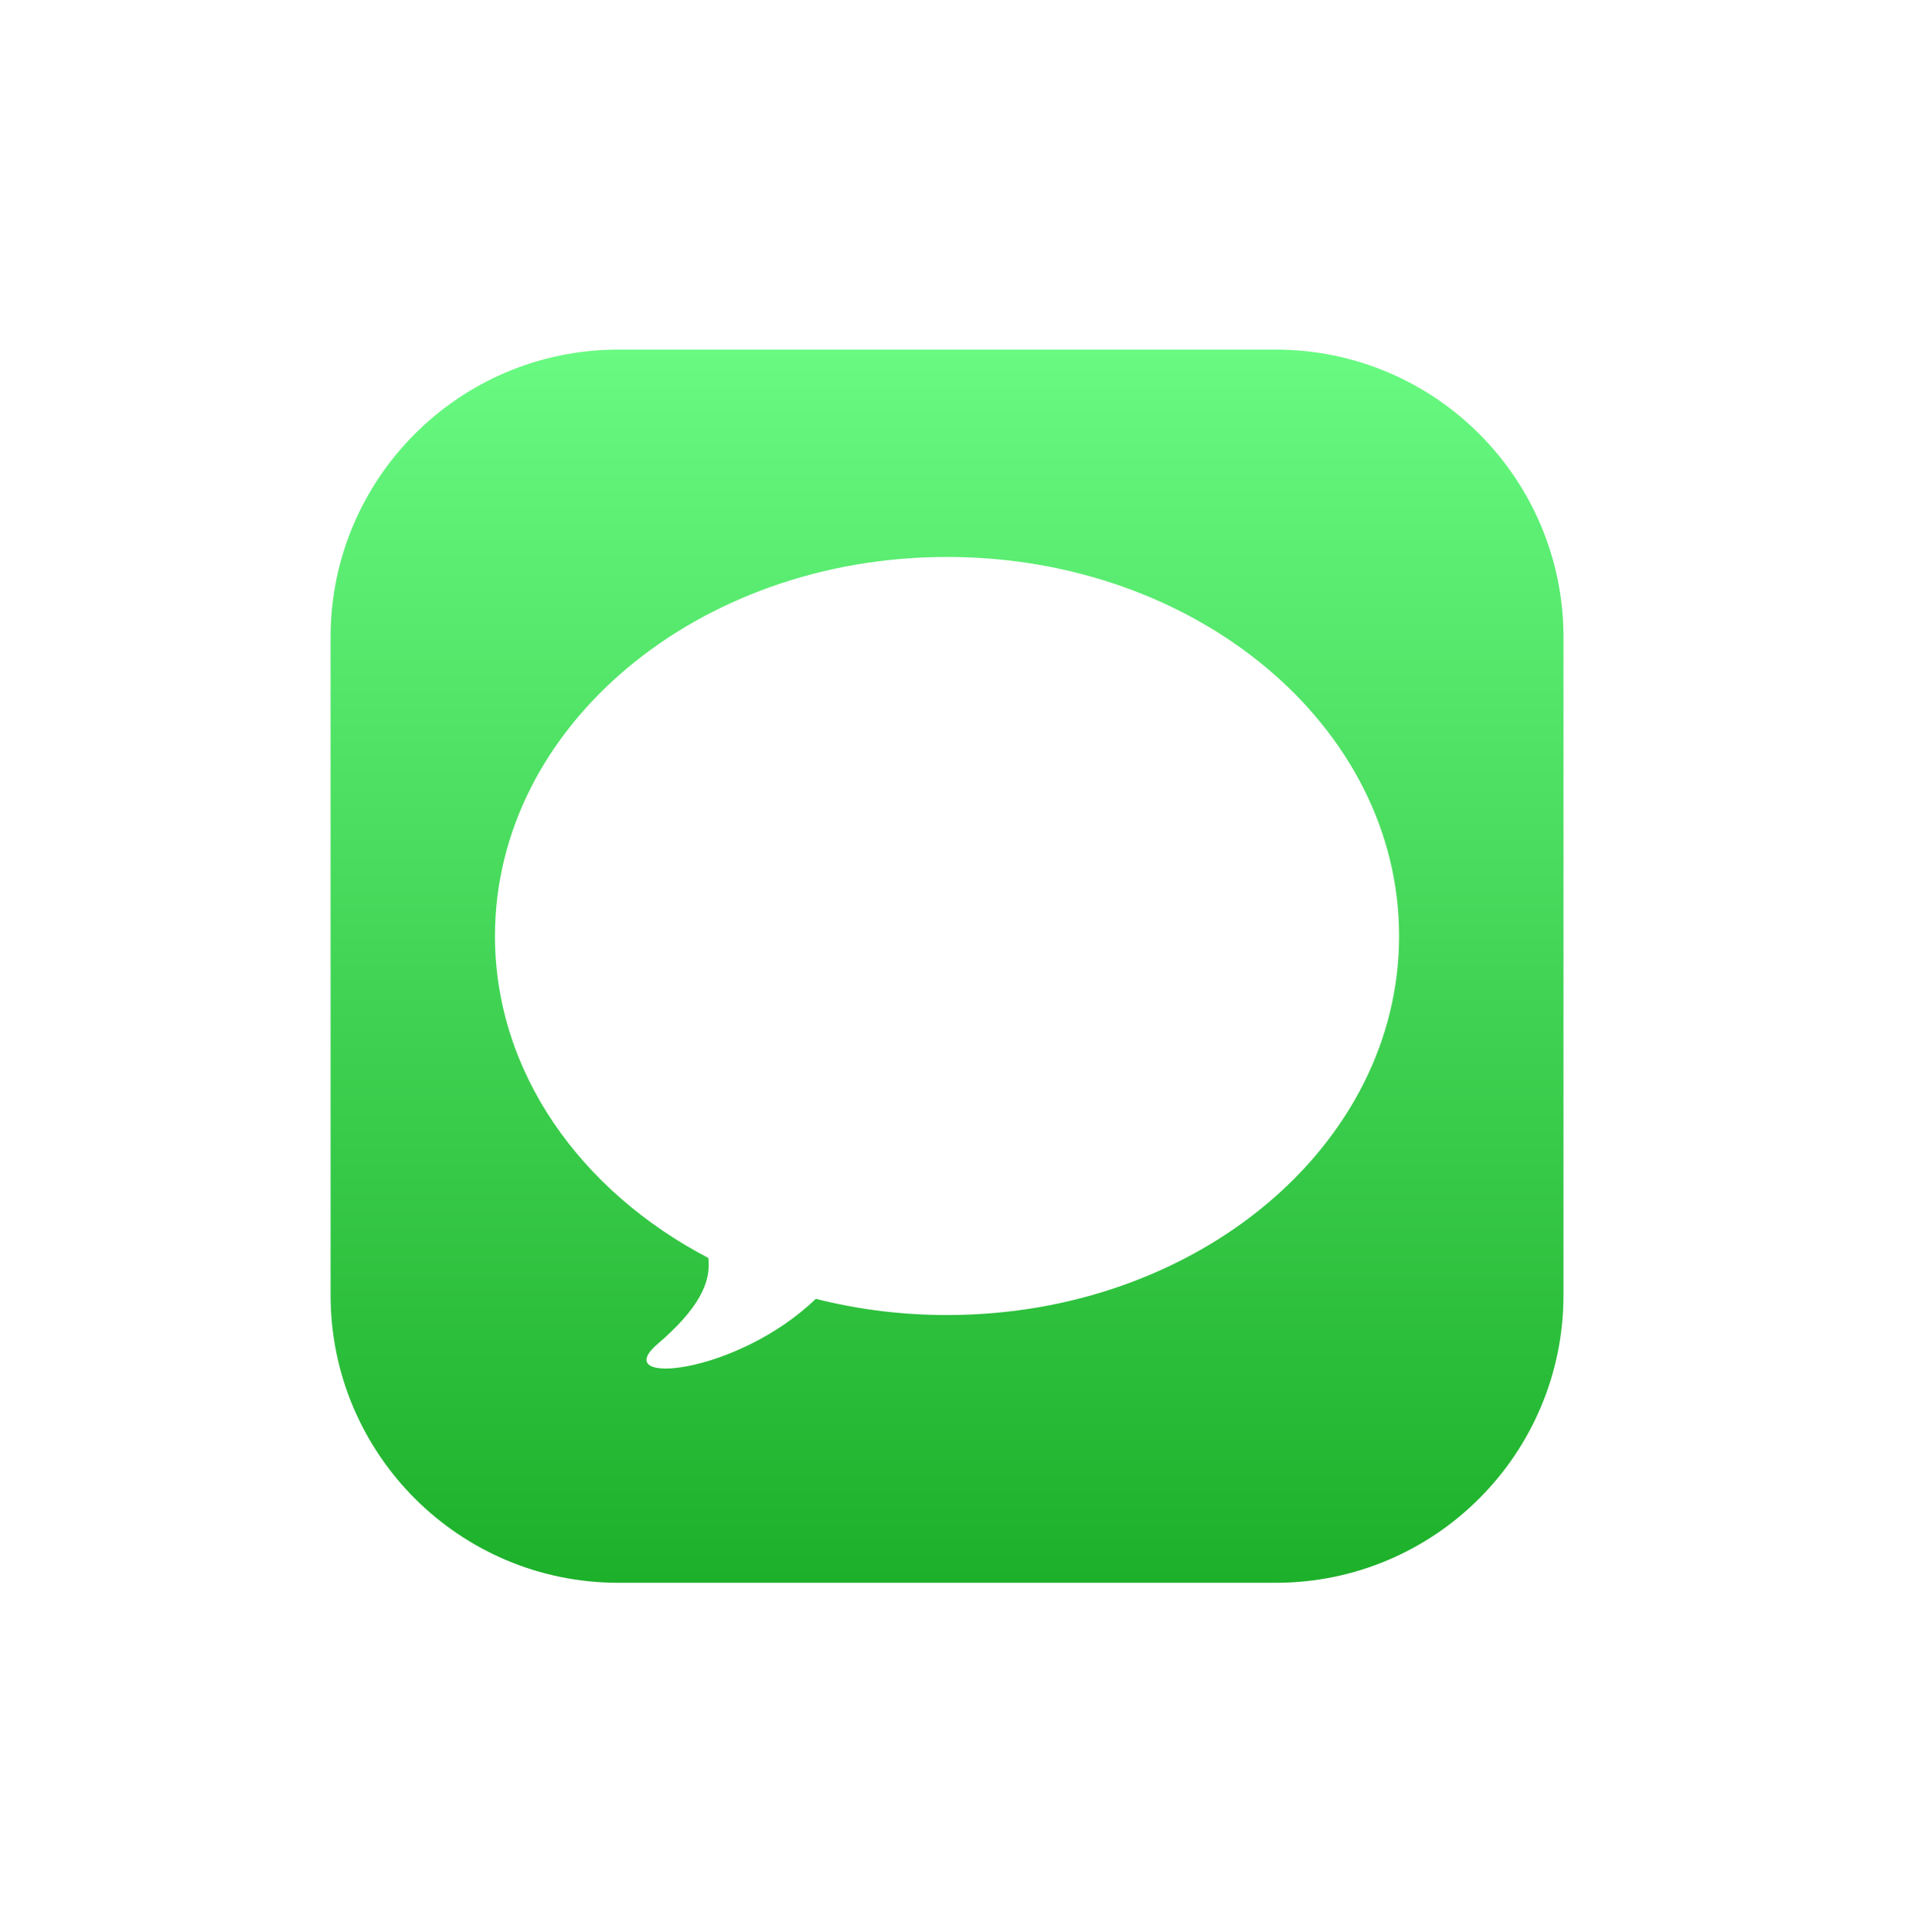 <svg width="93" height="94" viewBox="0 0 93 94" fill="none" xmlns="http://www.w3.org/2000/svg">
<g filter="url(#filter0_d_2018_90939)">
<path d="M62.088 14H30.088C22.356 14 16.088 20.268 16.088 28V60C16.088 67.732 22.356 74 30.088 74H62.088C69.82 74 76.088 67.732 76.088 60V28C76.088 20.268 69.82 14 62.088 14Z" fill="url(#paint0_linear_2018_90939)"/>
<path fill-rule="evenodd" clip-rule="evenodd" d="M34.473 58.197C28.238 54.941 24.088 49.142 24.088 42.531C24.088 32.345 33.938 24.088 46.088 24.088C58.238 24.088 68.088 32.345 68.088 42.531C68.088 52.716 58.238 60.973 46.088 60.973C43.866 60.973 41.722 60.697 39.7 60.184C35.861 63.892 29.572 64.46 32.006 62.378C33.983 60.686 34.616 59.404 34.473 58.197Z" fill="white"/>
</g>
<defs>
<filter id="filter0_d_2018_90939" x="0.024" y="0.948" width="92.128" height="92.128" filterUnits="userSpaceOnUse" color-interpolation-filters="sRGB">
<feFlood flood-opacity="0" result="BackgroundImageFix"/>
<feColorMatrix in="SourceAlpha" type="matrix" values="0 0 0 0 0 0 0 0 0 0 0 0 0 0 0 0 0 0 127 0" result="hardAlpha"/>
<feOffset dy="3.012"/>
<feGaussianBlur stdDeviation="8.032"/>
<feComposite in2="hardAlpha" operator="out"/>
<feColorMatrix type="matrix" values="0 0 0 0 0.141 0 0 0 0 0.129 0 0 0 0 0.22 0 0 0 0.2 0"/>
<feBlend mode="normal" in2="BackgroundImageFix" result="effect1_dropShadow_2018_90939"/>
<feBlend mode="normal" in="SourceGraphic" in2="effect1_dropShadow_2018_90939" result="shape"/>
</filter>
<linearGradient id="paint0_linear_2018_90939" x1="46.088" y1="74" x2="46.088" y2="14" gradientUnits="userSpaceOnUse">
<stop stop-color="#1DB02A"/>
<stop offset="1" stop-color="#68FA81"/>
</linearGradient>
</defs>
</svg>
